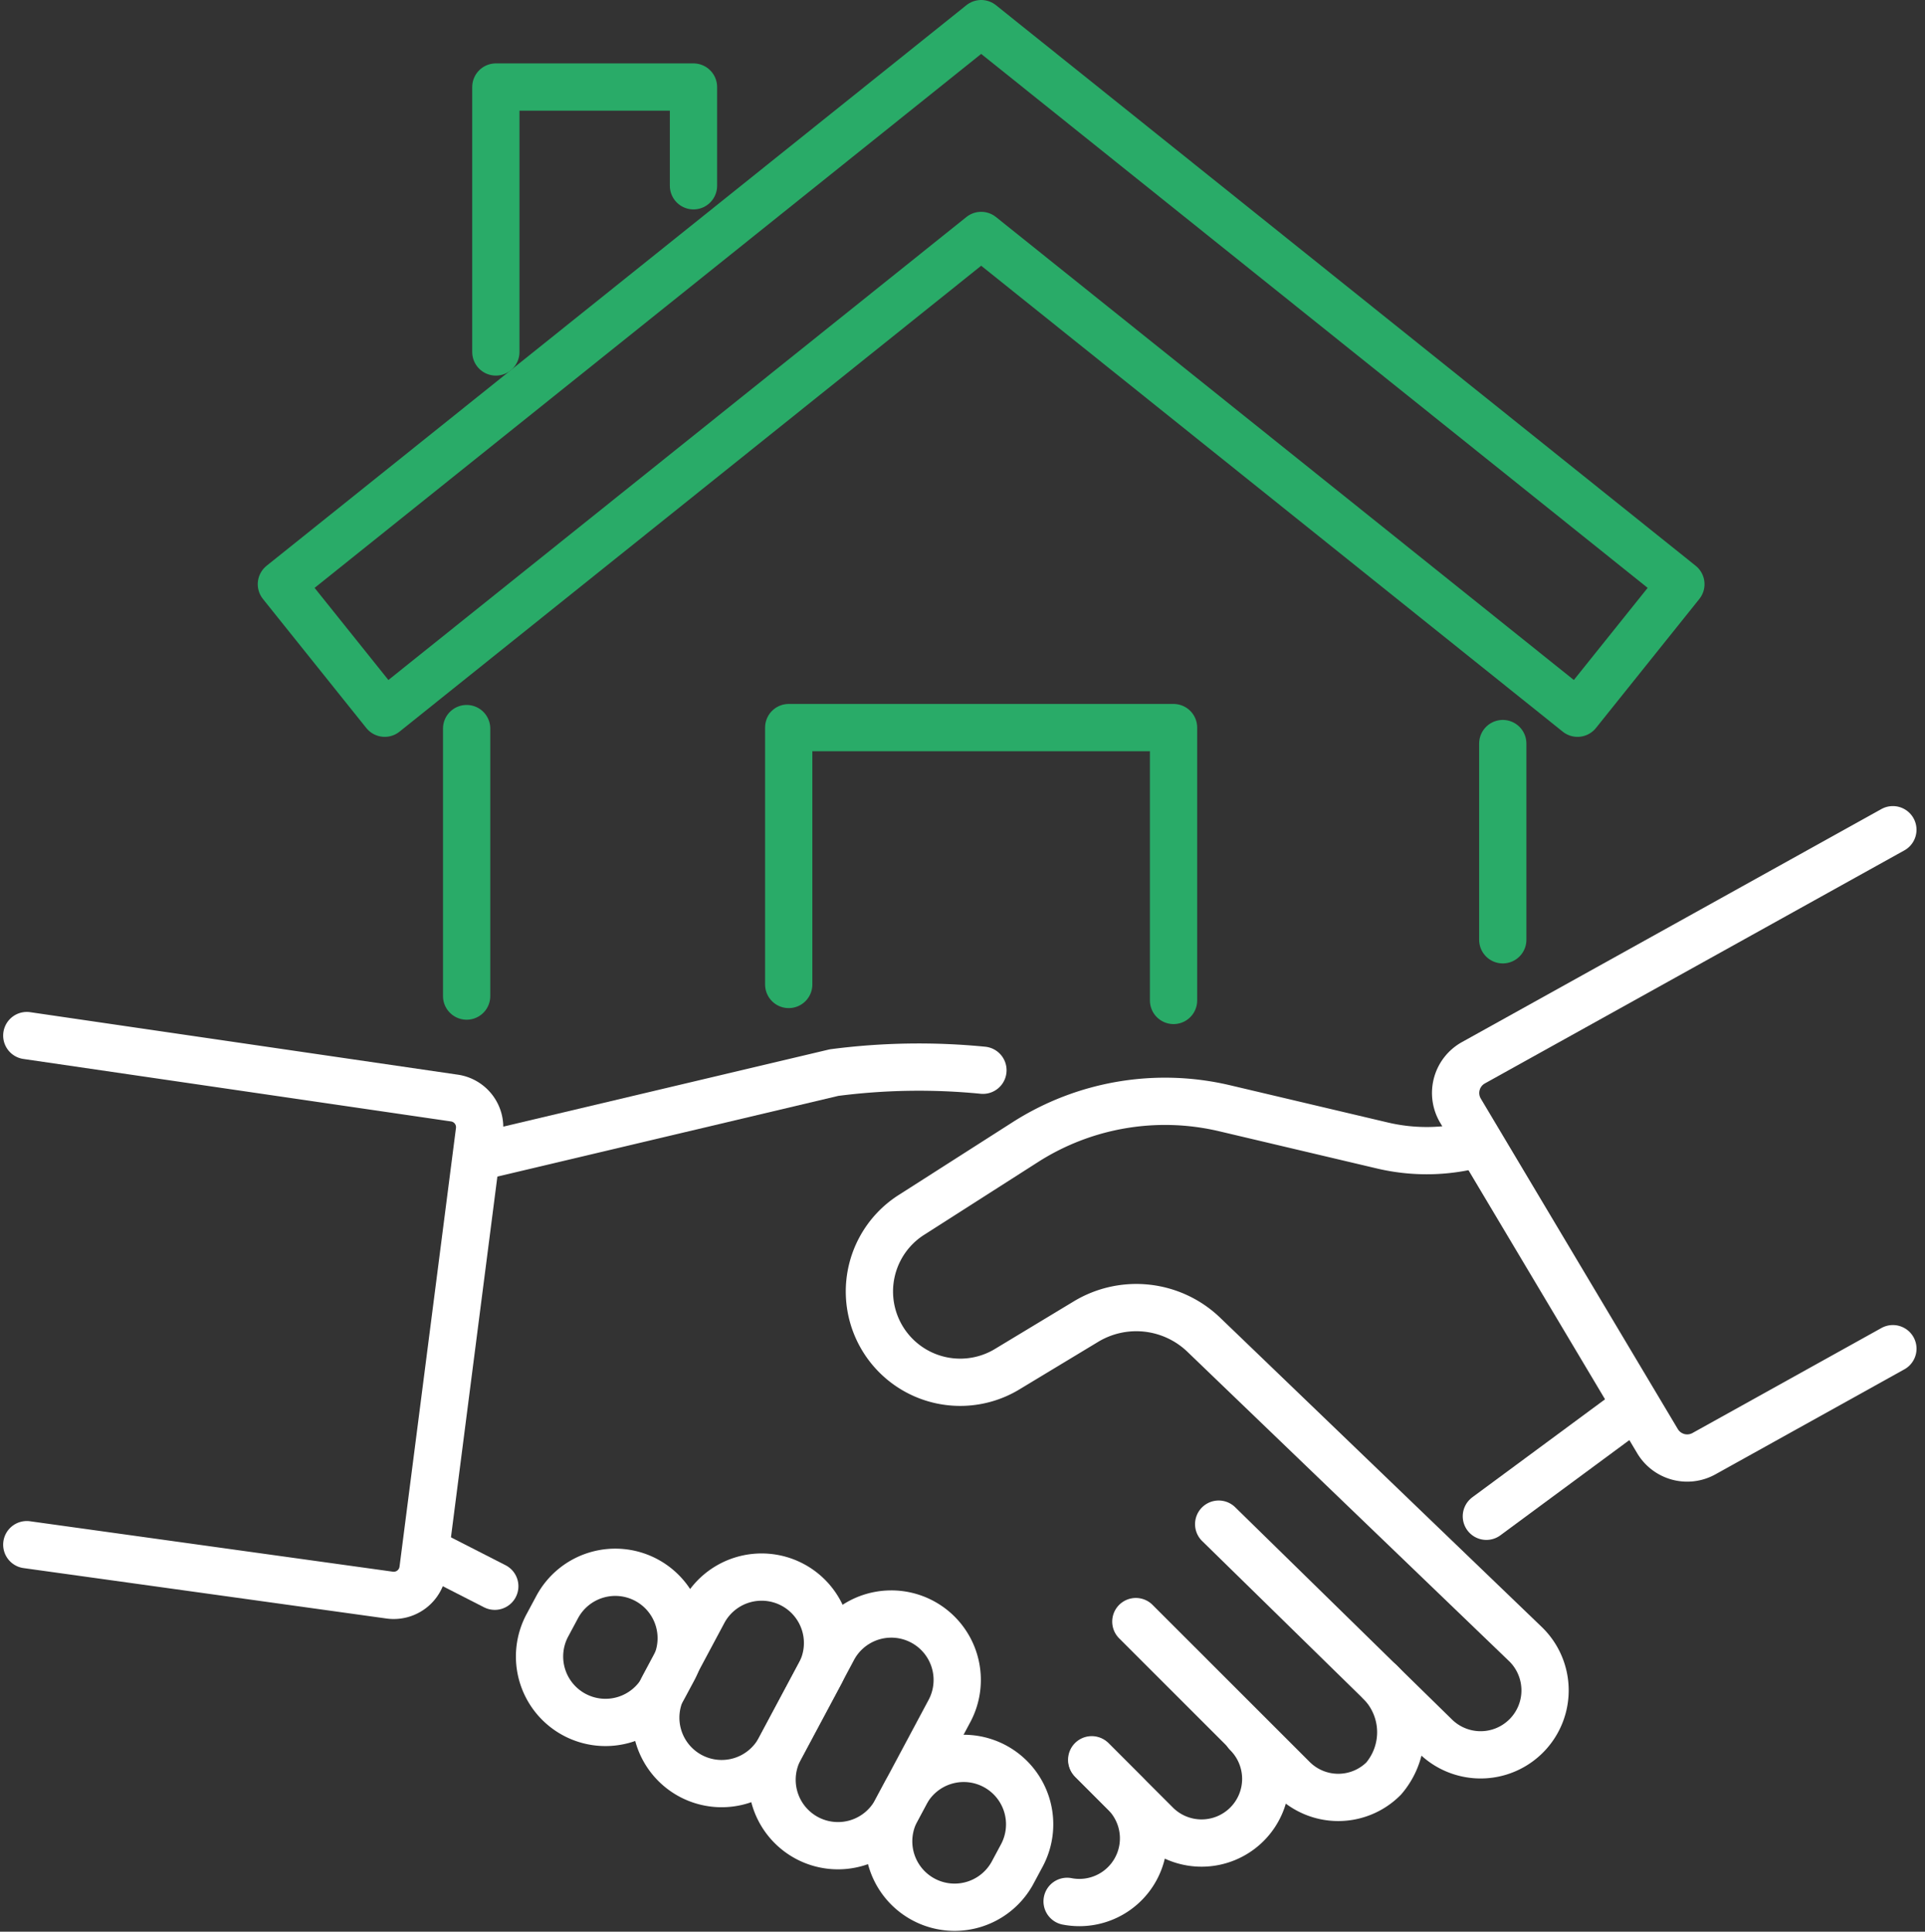 <svg xmlns="http://www.w3.org/2000/svg" width="81.457" height="81.737" viewBox="0 0 81.457 81.737"><rect x="0" y="0" width="81.457" height="81.737" fill="#333333" stroke="none"/><g id="Group_277" data-name="Group 277" transform="translate(0.318 0.184)"><g id="Group_278" data-name="Group 278"><path id="Path_960" data-name="Path 960" d="M138.364,227.525l1.382,1.383a2.536,2.536,0,0,1,.215.242l0,0a2.716,2.716,0,0,1-2.655,4.343" transform="translate(-92.469 -153.223)" fill="none" stroke="#fff" stroke-linecap="round" stroke-linejoin="round" stroke-width="2"></path><path id="Path_961" data-name="Path 961" d="M147.049,224.042a2.716,2.716,0,1,1-3.842,3.84l-2.725-2.725,0,0" transform="translate(-94.604 -150.878)" fill="none" stroke="#fff" stroke-linecap="round" stroke-linejoin="round" stroke-width="2"></path><path id="Path_962" data-name="Path 962" d="M156.551,212.117a3.011,3.011,0,0,1,.144,4.075,2.71,2.71,0,0,1-3.84,0l-6.645-6.642" transform="translate(-98.464 -141.118)" fill="none" stroke="#fff" stroke-linecap="round" stroke-linejoin="round" stroke-width="2"></path><g id="Group_279" data-name="Group 279"><line id="Line_28" data-name="Line 28" y1="11.319" transform="translate(19.428 30.645)" fill="none" stroke="#29ab68" stroke-linecap="round" stroke-linejoin="round" stroke-width="2"></line><line id="Line_29" data-name="Line 29" y2="8.303" transform="translate(63.272 31.279)" fill="none" stroke="#29ab68" stroke-linecap="round" stroke-linejoin="round" stroke-width="2"></line><path id="Path_963" data-name="Path 963" d="M90.334,31.679,65.1,11.463,39.861,31.679,35.488,26.22,65.1,2.5,94.708,26.22Z" transform="translate(-23.899 -1.684)" fill="none" stroke="#29ab68" stroke-linecap="round" stroke-linejoin="round" stroke-width="2"></path><path id="Path_964" data-name="Path 964" d="M101.226,104.581V93.711H117.51v11.546" transform="translate(-68.169 -63.108)" fill="none" stroke="#29ab68" stroke-linecap="round" stroke-linejoin="round" stroke-width="2"></path><path id="Path_965" data-name="Path 965" d="M63.277,21.925V10.715H71.64v4.178" transform="translate(-42.613 -7.216)" fill="none" stroke="#29ab68" stroke-linecap="round" stroke-linejoin="round" stroke-width="2"></path></g><line id="Line_30" data-name="Line 30" y1="4.574" x2="6.196" transform="translate(62.578 59.402)" fill="none" stroke="#fff" stroke-linecap="round" stroke-linejoin="round" stroke-width="2"></line><path id="Path_966" data-name="Path 966" d="M137.435,143.953a8.16,8.16,0,0,1-3.963.054l-6.678-1.576a10.979,10.979,0,0,0-8.43,1.433l-4.784,3.057a3.842,3.842,0,0,0,4.055,6.527l3.294-1.989a4.122,4.122,0,0,1,4.981.552l13.633,13.11a2.727,2.727,0,0,1-3.829,3.885l-9.169-8.976" transform="translate(-75.294 -95.721)" fill="none" stroke="#fff" stroke-linecap="round" stroke-linejoin="round" stroke-width="2"></path><line id="Line_31" data-name="Line 31" x2="2.581" y2="1.318" transform="translate(18.038 65.618)" fill="none" stroke="#fff" stroke-linecap="round" stroke-linejoin="round" stroke-width="2"></line><path id="Path_967" data-name="Path 967" d="M61.979,141.427l14.735-3.488a27.733,27.733,0,0,1,6.3-.1" transform="translate(-41.739 -92.737)" fill="none" stroke="#fff" stroke-linecap="round" stroke-linejoin="round" stroke-width="2"></path><path id="Path_968" data-name="Path 968" d="M2.5,133.617l18.074,2.641a1.247,1.247,0,0,1,1.078,1.4l-2.388,18.558a1.248,1.248,0,0,1-1.4,1.078L2.5,155.159" transform="translate(-1.684 -89.982)" fill="none" stroke="#fff" stroke-linecap="round" stroke-linejoin="round" stroke-width="2"></path><path id="Path_969" data-name="Path 969" d="M206.143,106.947l-17.75,9.861a1.463,1.463,0,0,0-.546,2.027l8.337,13.984a1.462,1.462,0,0,0,1.967.529l7.993-4.442" transform="translate(-126.364 -72.022)" fill="none" stroke="#fff" stroke-linecap="round" stroke-linejoin="round" stroke-width="2"></path><path id="Path_970" data-name="Path 970" d="M100.544,217.99h0a2.79,2.79,0,0,1-1.147-3.775l2.27-4.251a2.79,2.79,0,0,1,4.922,2.628l-2.27,4.25A2.79,2.79,0,0,1,100.544,217.99Z" transform="translate(-66.716 -140.404)" fill="none" stroke="#fff" stroke-linecap="round" stroke-linejoin="round" stroke-width="2"></path><path id="Path_971" data-name="Path 971" d="M85.473,212.249h0a2.79,2.79,0,0,1-1.147-3.775L86,205.342a2.79,2.79,0,1,1,4.922,2.628L89.247,211.1A2.79,2.79,0,0,1,85.473,212.249Z" transform="translate(-56.566 -137.29)" fill="none" stroke="#fff" stroke-linecap="round" stroke-linejoin="round" stroke-width="2"></path><path id="Path_972" data-name="Path 972" d="M73.492,203.488h0a2.79,2.79,0,0,1,1.147,3.775l-.4.746a2.79,2.79,0,1,1-4.922-2.628l.4-.746A2.79,2.79,0,0,1,73.492,203.488Z" transform="translate(-46.46 -136.814)" fill="none" stroke="#fff" stroke-linecap="round" stroke-linejoin="round" stroke-width="2"></path><path id="Path_973" data-name="Path 973" d="M118.641,227.6h0a2.79,2.79,0,0,1,1.147,3.775l-.4.746a2.79,2.79,0,0,1-4.922-2.628l.4-.746A2.79,2.79,0,0,1,118.641,227.6Z" transform="translate(-76.865 -153.051)" fill="none" stroke="#fff" stroke-linecap="round" stroke-linejoin="round" stroke-width="2"></path></g></g></svg>